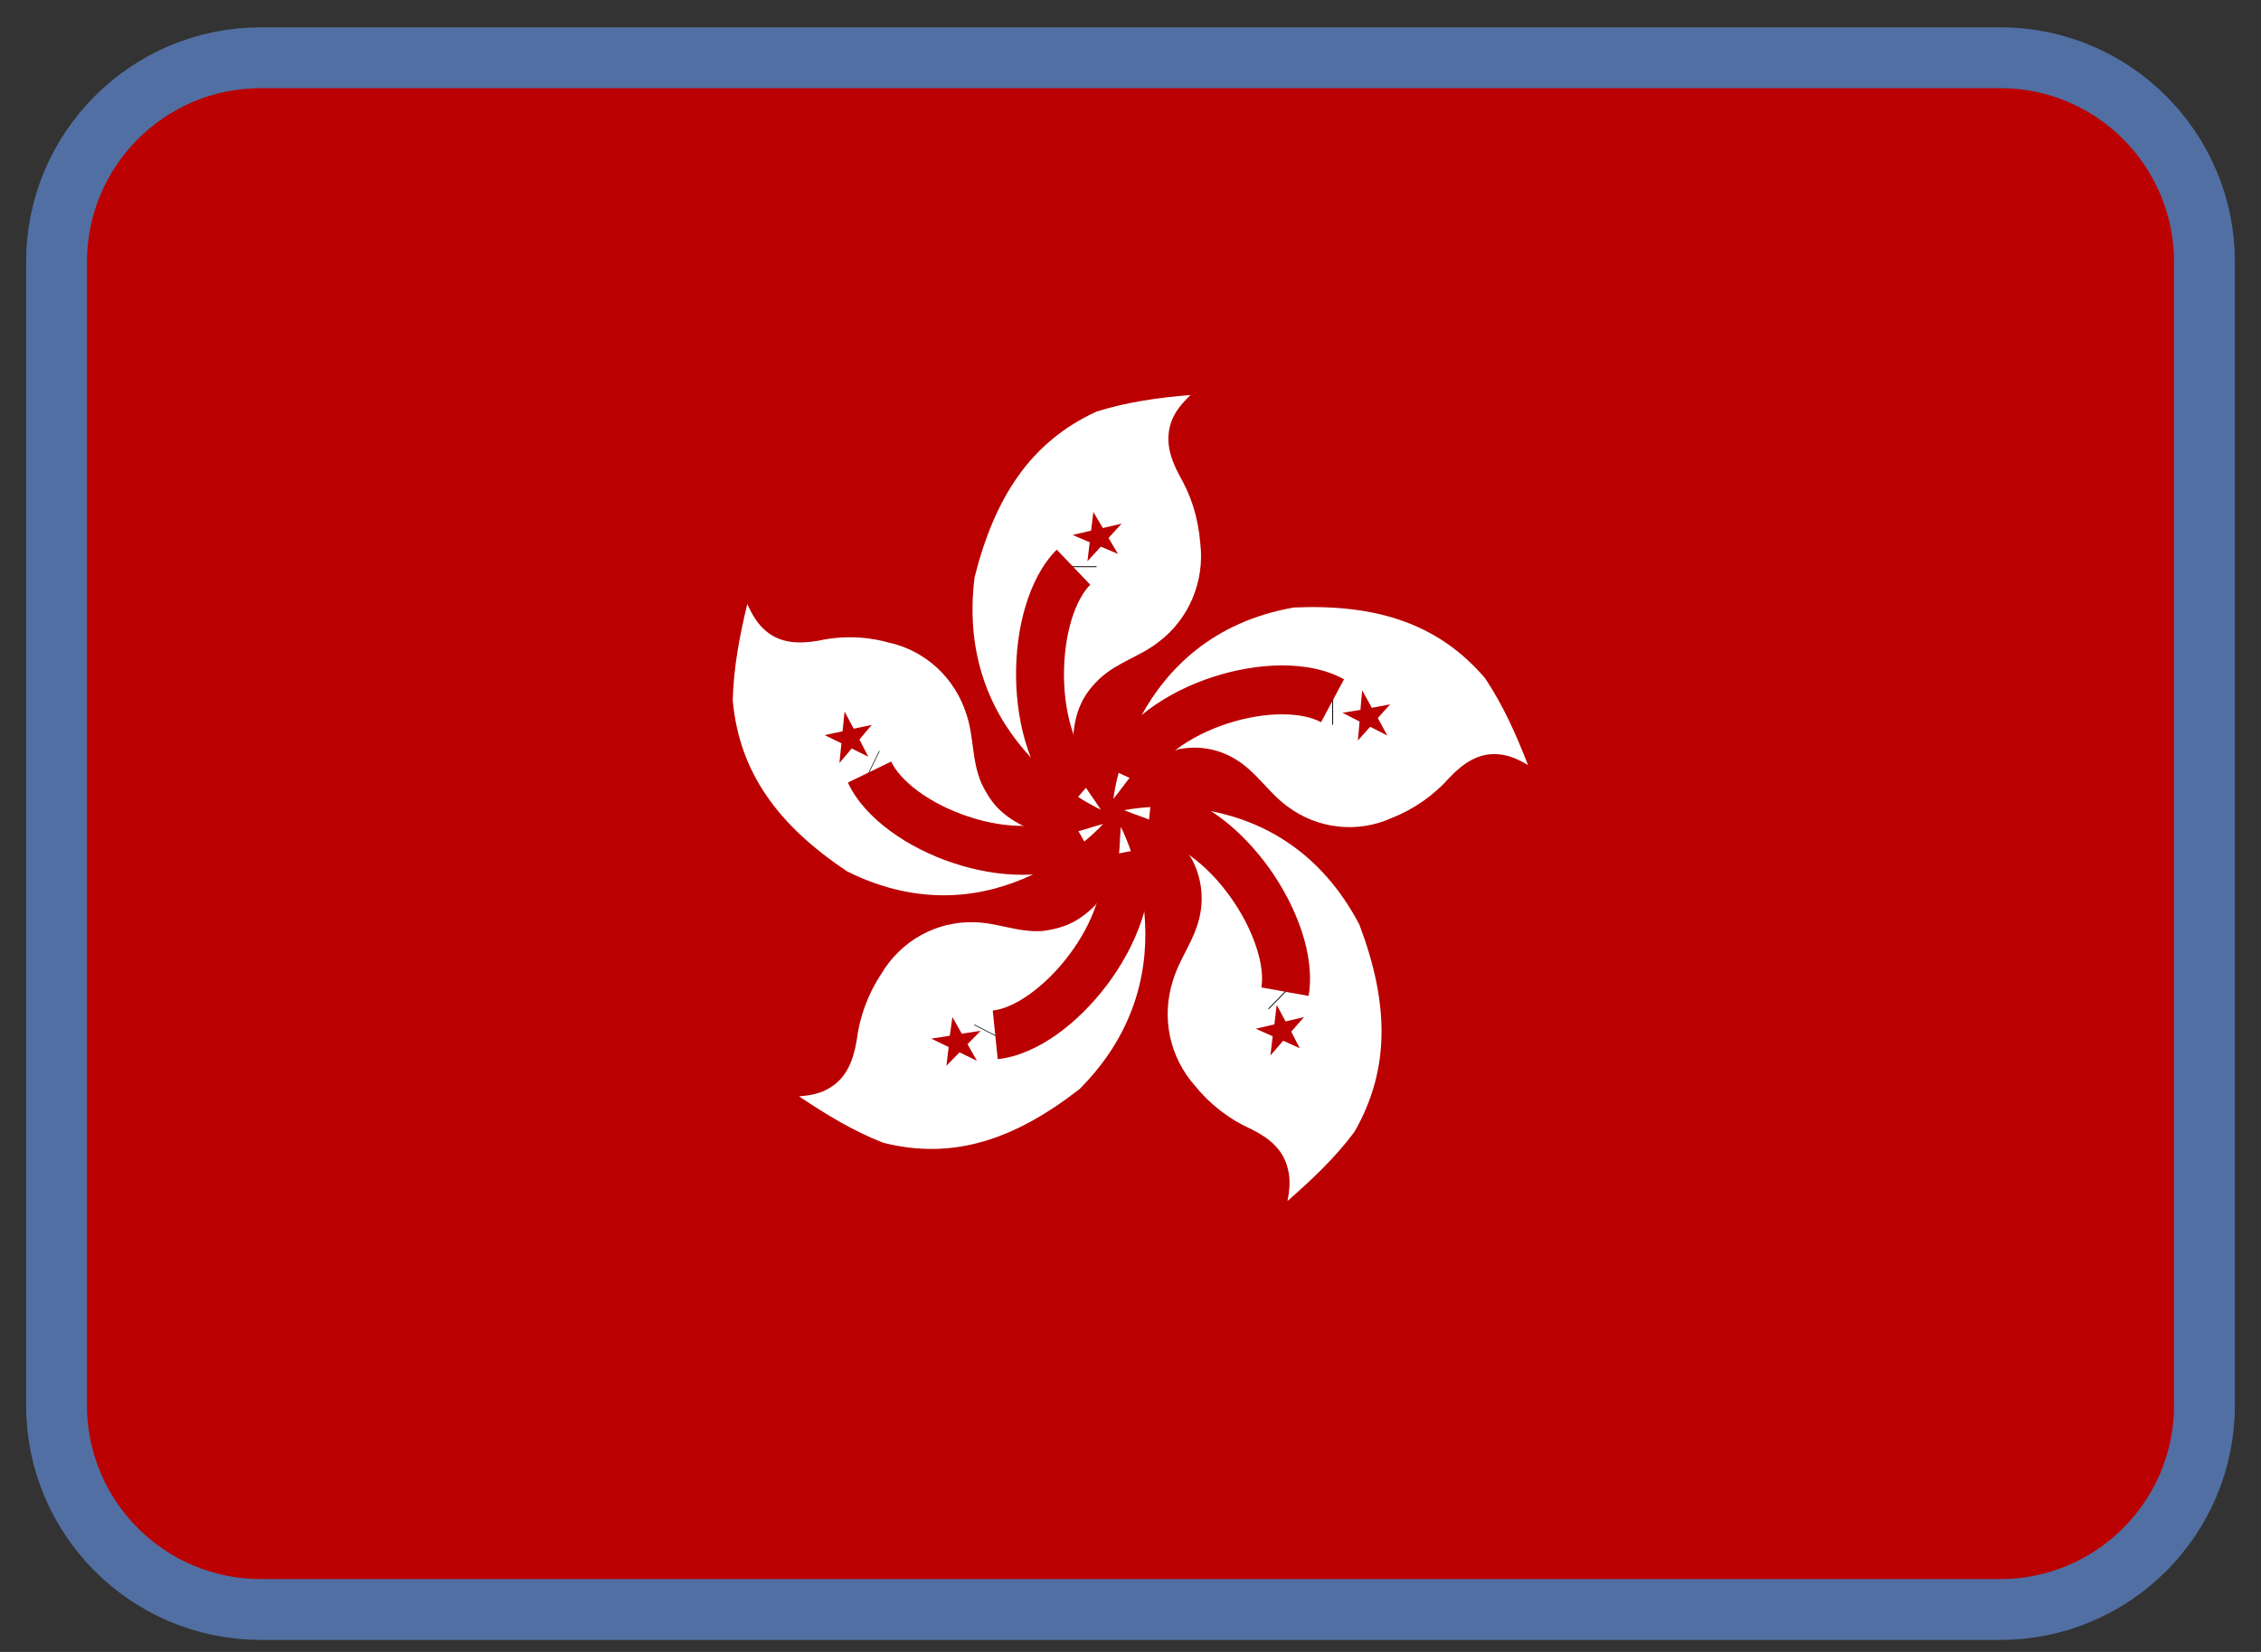 <svg width="26" height="19" viewBox="0 0 26 19" fill="none" xmlns="http://www.w3.org/2000/svg">
<rect x="0" y="0" width="26" height="19" fill="#333333" stroke="none"/>
<path d="M23 18.512C24.298 18.512 25.35 17.46 25.35 16.162V3.014C25.35 1.716 24.298 0.664 23 0.664H3C1.702 0.664 0.65 1.716 0.65 3.014V16.162C0.65 17.46 1.702 18.512 3 18.512H23Z" fill="#BA0000" stroke="#516FA2" stroke-width="0.7"/>
<path fill-rule="evenodd" clip-rule="evenodd" d="M12.658 9.312C12.658 9.312 10.965 8.569 11.207 6.64C11.44 5.712 11.857 5.079 12.609 4.734C12.963 4.623 13.324 4.573 13.691 4.543C13.593 4.637 13.514 4.731 13.472 4.844C13.393 5.059 13.452 5.26 13.56 5.464C13.695 5.698 13.777 5.94 13.803 6.254C13.828 6.469 13.796 6.686 13.712 6.885C13.628 7.083 13.494 7.255 13.324 7.383C13.107 7.554 12.851 7.614 12.641 7.809C12.477 7.969 12.379 8.133 12.346 8.415C12.339 8.954 12.481 9.031 12.658 9.312Z" fill="white"/>
<path fill-rule="evenodd" clip-rule="evenodd" d="M12.61 6.513V6.523H12.059V6.513H12.61Z" fill="black"/>
<path fill-rule="evenodd" clip-rule="evenodd" d="M12.235 7.78C12.24 8.253 12.381 8.681 12.626 8.902L12.26 9.324C11.849 8.952 11.69 8.335 11.684 7.786C11.681 7.505 11.717 7.224 11.792 6.974C11.866 6.727 11.982 6.491 12.152 6.322L12.537 6.725C12.456 6.806 12.377 6.945 12.319 7.137C12.263 7.327 12.233 7.55 12.235 7.78Z" fill="#BA0000"/>
<path fill-rule="evenodd" clip-rule="evenodd" d="M12.747 6.187L12.856 6.371L12.659 6.287L12.505 6.455L12.531 6.237L12.334 6.153L12.547 6.103L12.573 5.889L12.682 6.073L12.898 6.023" fill="#BA0000"/>
<path fill-rule="evenodd" clip-rule="evenodd" d="M12.803 9.188C12.803 9.188 13 7.315 14.88 6.987C15.818 6.947 16.534 7.165 17.078 7.801C17.285 8.112 17.436 8.451 17.571 8.799C17.456 8.732 17.347 8.682 17.223 8.675C17.003 8.658 16.829 8.776 16.672 8.94C16.488 9.148 16.258 9.308 16.002 9.409C15.809 9.496 15.596 9.53 15.386 9.506C15.175 9.483 14.975 9.403 14.804 9.275C14.581 9.111 14.45 8.879 14.207 8.732C14.01 8.612 13.776 8.572 13.551 8.618C13.042 8.772 13.016 8.933 12.803 9.188Z" fill="white"/>
<path fill-rule="evenodd" clip-rule="evenodd" d="M15.33 8.335H15.32V7.772H15.33V8.335Z" fill="black"/>
<path fill-rule="evenodd" clip-rule="evenodd" d="M14.115 8.322C13.673 8.465 13.312 8.728 13.175 9.035L12.674 8.8C12.904 8.289 13.435 7.952 13.948 7.786C14.21 7.701 14.485 7.654 14.74 7.653C14.993 7.653 15.247 7.697 15.455 7.813L15.191 8.307C15.092 8.252 14.939 8.216 14.742 8.216C14.548 8.216 14.329 8.252 14.115 8.322Z" fill="#BA0000"/>
<path fill-rule="evenodd" clip-rule="evenodd" d="M15.756 8.359L15.615 8.517L15.634 8.299L15.438 8.198L15.644 8.165L15.664 7.94L15.775 8.141L15.986 8.101L15.844 8.259L15.953 8.46" fill="#BA0000"/>
<path fill-rule="evenodd" clip-rule="evenodd" d="M12.928 9.319C12.928 9.319 14.732 8.917 15.632 10.635C15.97 11.53 15.992 12.29 15.576 13.017C15.353 13.318 15.084 13.569 14.805 13.814C14.831 13.68 14.841 13.559 14.808 13.439C14.755 13.218 14.591 13.087 14.388 12.987C14.136 12.874 13.913 12.702 13.738 12.484C13.597 12.325 13.499 12.13 13.454 11.919C13.41 11.709 13.421 11.49 13.486 11.285C13.564 11.017 13.738 10.816 13.797 10.535C13.846 10.306 13.81 10.068 13.696 9.865C13.39 9.423 13.233 9.446 12.928 9.319Z" fill="white"/>
<path fill-rule="evenodd" clip-rule="evenodd" d="M14.777 11.4L14.784 11.408L14.777 11.4Z" fill="#BA0000"/>
<path fill-rule="evenodd" clip-rule="evenodd" d="M14.591 11.607L14.584 11.6L14.974 11.202L14.98 11.209L14.591 11.607Z" fill="black"/>
<path fill-rule="evenodd" clip-rule="evenodd" d="M14.149 10.317C13.876 9.934 13.518 9.669 13.191 9.633L13.251 9.073C13.797 9.134 14.278 9.542 14.595 9.985C14.757 10.212 14.887 10.463 14.969 10.711C15.05 10.956 15.089 11.216 15.048 11.455L14.505 11.357C14.525 11.243 14.509 11.082 14.446 10.891C14.384 10.703 14.282 10.502 14.149 10.317Z" fill="#BA0000"/>
<path fill-rule="evenodd" clip-rule="evenodd" d="M14.635 11.919L14.441 11.832L14.655 11.782L14.681 11.558L14.783 11.748L14.996 11.698L14.848 11.866L14.947 12.057L14.756 11.97L14.609 12.14" fill="#BA0000"/>
<path fill-rule="evenodd" clip-rule="evenodd" d="M12.889 9.512C12.889 9.512 13.772 11.167 12.413 12.527C11.665 13.109 10.956 13.347 10.155 13.143C9.811 13.009 9.499 12.818 9.188 12.61C9.319 12.6 9.44 12.577 9.545 12.51C9.735 12.396 9.811 12.198 9.85 11.974C9.884 11.694 9.983 11.427 10.139 11.194C10.249 11.01 10.405 10.859 10.59 10.756C10.776 10.653 10.985 10.602 11.196 10.607C11.471 10.611 11.708 10.728 11.99 10.708C12.216 10.678 12.393 10.614 12.594 10.413C12.922 9.994 12.856 9.844 12.889 9.509V9.512Z" fill="white"/>
<path fill-rule="evenodd" clip-rule="evenodd" d="M11.451 11.909L11.447 11.917L11.451 11.909Z" fill="#BA0000"/>
<path fill-rule="evenodd" clip-rule="evenodd" d="M11.201 11.79L11.204 11.783L11.697 12.035L11.694 12.042L11.201 11.79Z" fill="black"/>
<path fill-rule="evenodd" clip-rule="evenodd" d="M12.293 10.985C12.575 10.61 12.723 10.184 12.663 9.854L13.205 9.751C13.306 10.305 13.058 10.892 12.73 11.328C12.562 11.551 12.363 11.749 12.152 11.899C11.944 12.046 11.709 12.157 11.473 12.182L11.416 11.623C11.529 11.611 11.675 11.552 11.837 11.437C11.997 11.323 12.156 11.167 12.293 10.985Z" fill="#BA0000"/>
<path fill-rule="evenodd" clip-rule="evenodd" d="M10.922 11.913L10.952 11.698L11.06 11.889L11.277 11.856L11.126 12.01L11.234 12.201L11.034 12.104L10.883 12.258L10.909 12.043L10.709 11.946" fill="#BA0000"/>
<path fill-rule="evenodd" clip-rule="evenodd" d="M12.688 9.474C12.688 9.474 11.454 10.874 9.742 10.023C8.954 9.497 8.501 8.891 8.426 8.054C8.436 7.675 8.505 7.313 8.593 6.948C8.649 7.069 8.711 7.176 8.806 7.256C8.974 7.4 9.184 7.407 9.407 7.37C9.675 7.31 9.953 7.317 10.217 7.39C10.425 7.435 10.617 7.535 10.774 7.679C10.931 7.824 11.048 8.009 11.113 8.214C11.202 8.479 11.172 8.747 11.287 9.011C11.386 9.219 11.504 9.366 11.756 9.494C12.255 9.671 12.37 9.557 12.688 9.477V9.474Z" fill="white"/>
<path fill-rule="evenodd" clip-rule="evenodd" d="M9.993 8.892L9.986 8.889L9.993 8.892Z" fill="#BA0000"/>
<path fill-rule="evenodd" clip-rule="evenodd" d="M10.11 8.636L10.116 8.639L9.87 9.142L9.863 9.139L10.11 8.636Z" fill="black"/>
<path fill-rule="evenodd" clip-rule="evenodd" d="M11.13 9.39C11.57 9.538 12.012 9.539 12.296 9.373L12.571 9.861C12.093 10.14 11.469 10.096 10.958 9.925C10.696 9.838 10.447 9.712 10.239 9.559C10.033 9.408 9.852 9.22 9.75 9.001L10.248 8.759C10.296 8.863 10.4 8.984 10.56 9.102C10.718 9.218 10.916 9.319 11.13 9.39Z" fill="#BA0000"/>
<path fill-rule="evenodd" clip-rule="evenodd" d="M9.817 8.381L10.024 8.338L9.883 8.505L9.984 8.703L9.794 8.609L9.653 8.776L9.676 8.549L9.482 8.455L9.689 8.411L9.712 8.184" fill="#BA0000"/>
</svg>
